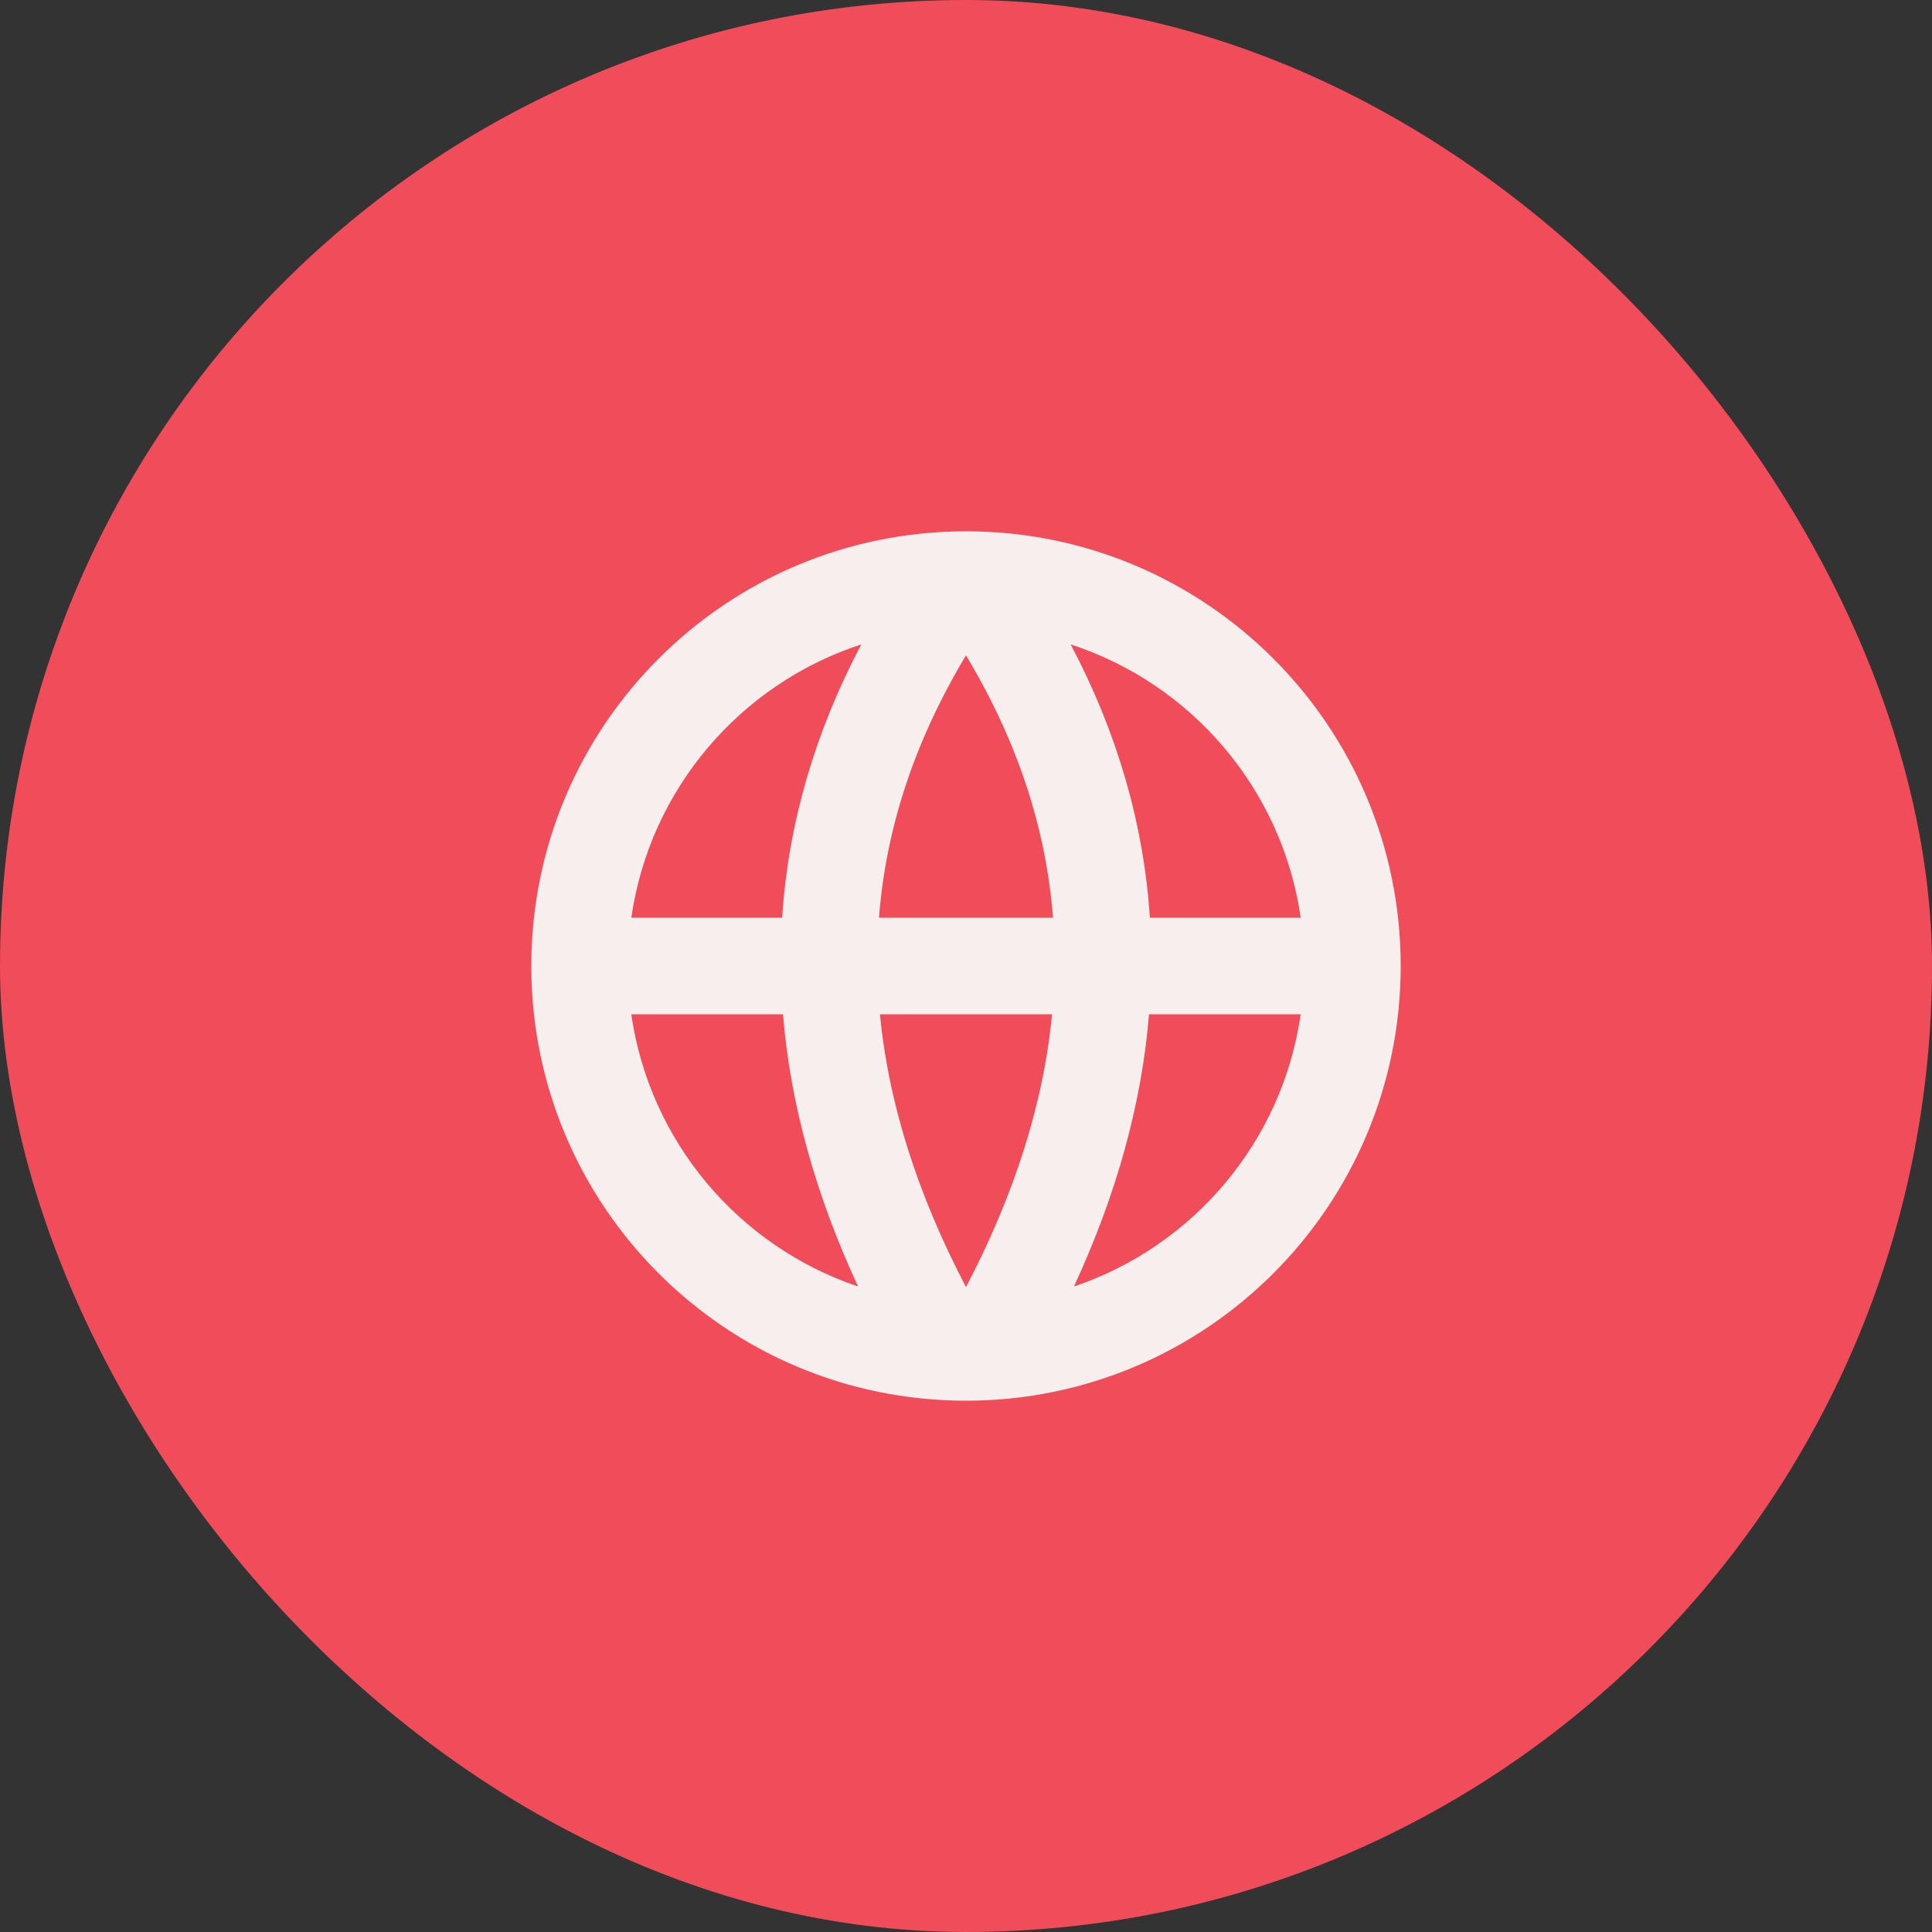 <svg width="40" height="40" viewBox="0 0 40 40" fill="none" xmlns="http://www.w3.org/2000/svg">
<rect x="0" y="0" width="40" height="40" fill="#333333" stroke="none"/>
<g clip-path="url(#clip0_2039_14705)">
<rect width="40" height="40" rx="20" fill="#F04C59"/>
<path d="M20 11.5C24.694 11.5 28.5 15.306 28.5 20C28.5 24.694 24.694 28.5 20 28.5C15.306 28.5 11.5 24.694 11.5 20C11.5 15.306 15.306 11.5 20 11.5ZM17.721 21.047C17.901 22.938 18.513 24.883 19.557 26.88L20 27.729L20.443 26.88C21.487 24.883 22.099 22.938 22.279 21.047L22.331 20.5H17.669L17.721 21.047ZM12.576 21.07C12.981 23.901 14.965 26.22 17.605 27.109L18.707 27.48L18.219 26.426C17.366 24.584 16.856 22.759 16.709 20.959L16.672 20.5H12.494L12.576 21.07ZM23.291 20.959C23.144 22.759 22.634 24.584 21.781 26.426L21.293 27.48L22.395 27.109C25.035 26.22 27.019 23.901 27.424 21.07L27.506 20.5H23.328L23.291 20.959ZM17.679 12.866C15.001 13.737 12.985 16.073 12.576 18.93L12.494 19.5H16.662L16.692 19.032C16.814 17.167 17.34 15.346 18.275 13.575L18.852 12.485L17.679 12.866ZM19.571 13.312C18.462 15.159 17.848 17.042 17.7 18.962L17.658 19.5H22.342L22.3 18.962C22.152 17.042 21.538 15.159 20.429 13.312L20 12.6L19.571 13.312ZM21.725 13.575C22.66 15.346 23.186 17.167 23.308 19.032L23.338 19.5H27.506L27.424 18.93C27.015 16.073 24.999 13.737 22.321 12.866L21.148 12.485L21.725 13.575Z" fill="#F6EFEE" stroke="#F6EFEE"/>
</g>
<defs>
<clipPath id="clip0_2039_14705">
<rect width="40" height="40" fill="white"/>
</clipPath>
</defs>
</svg>
